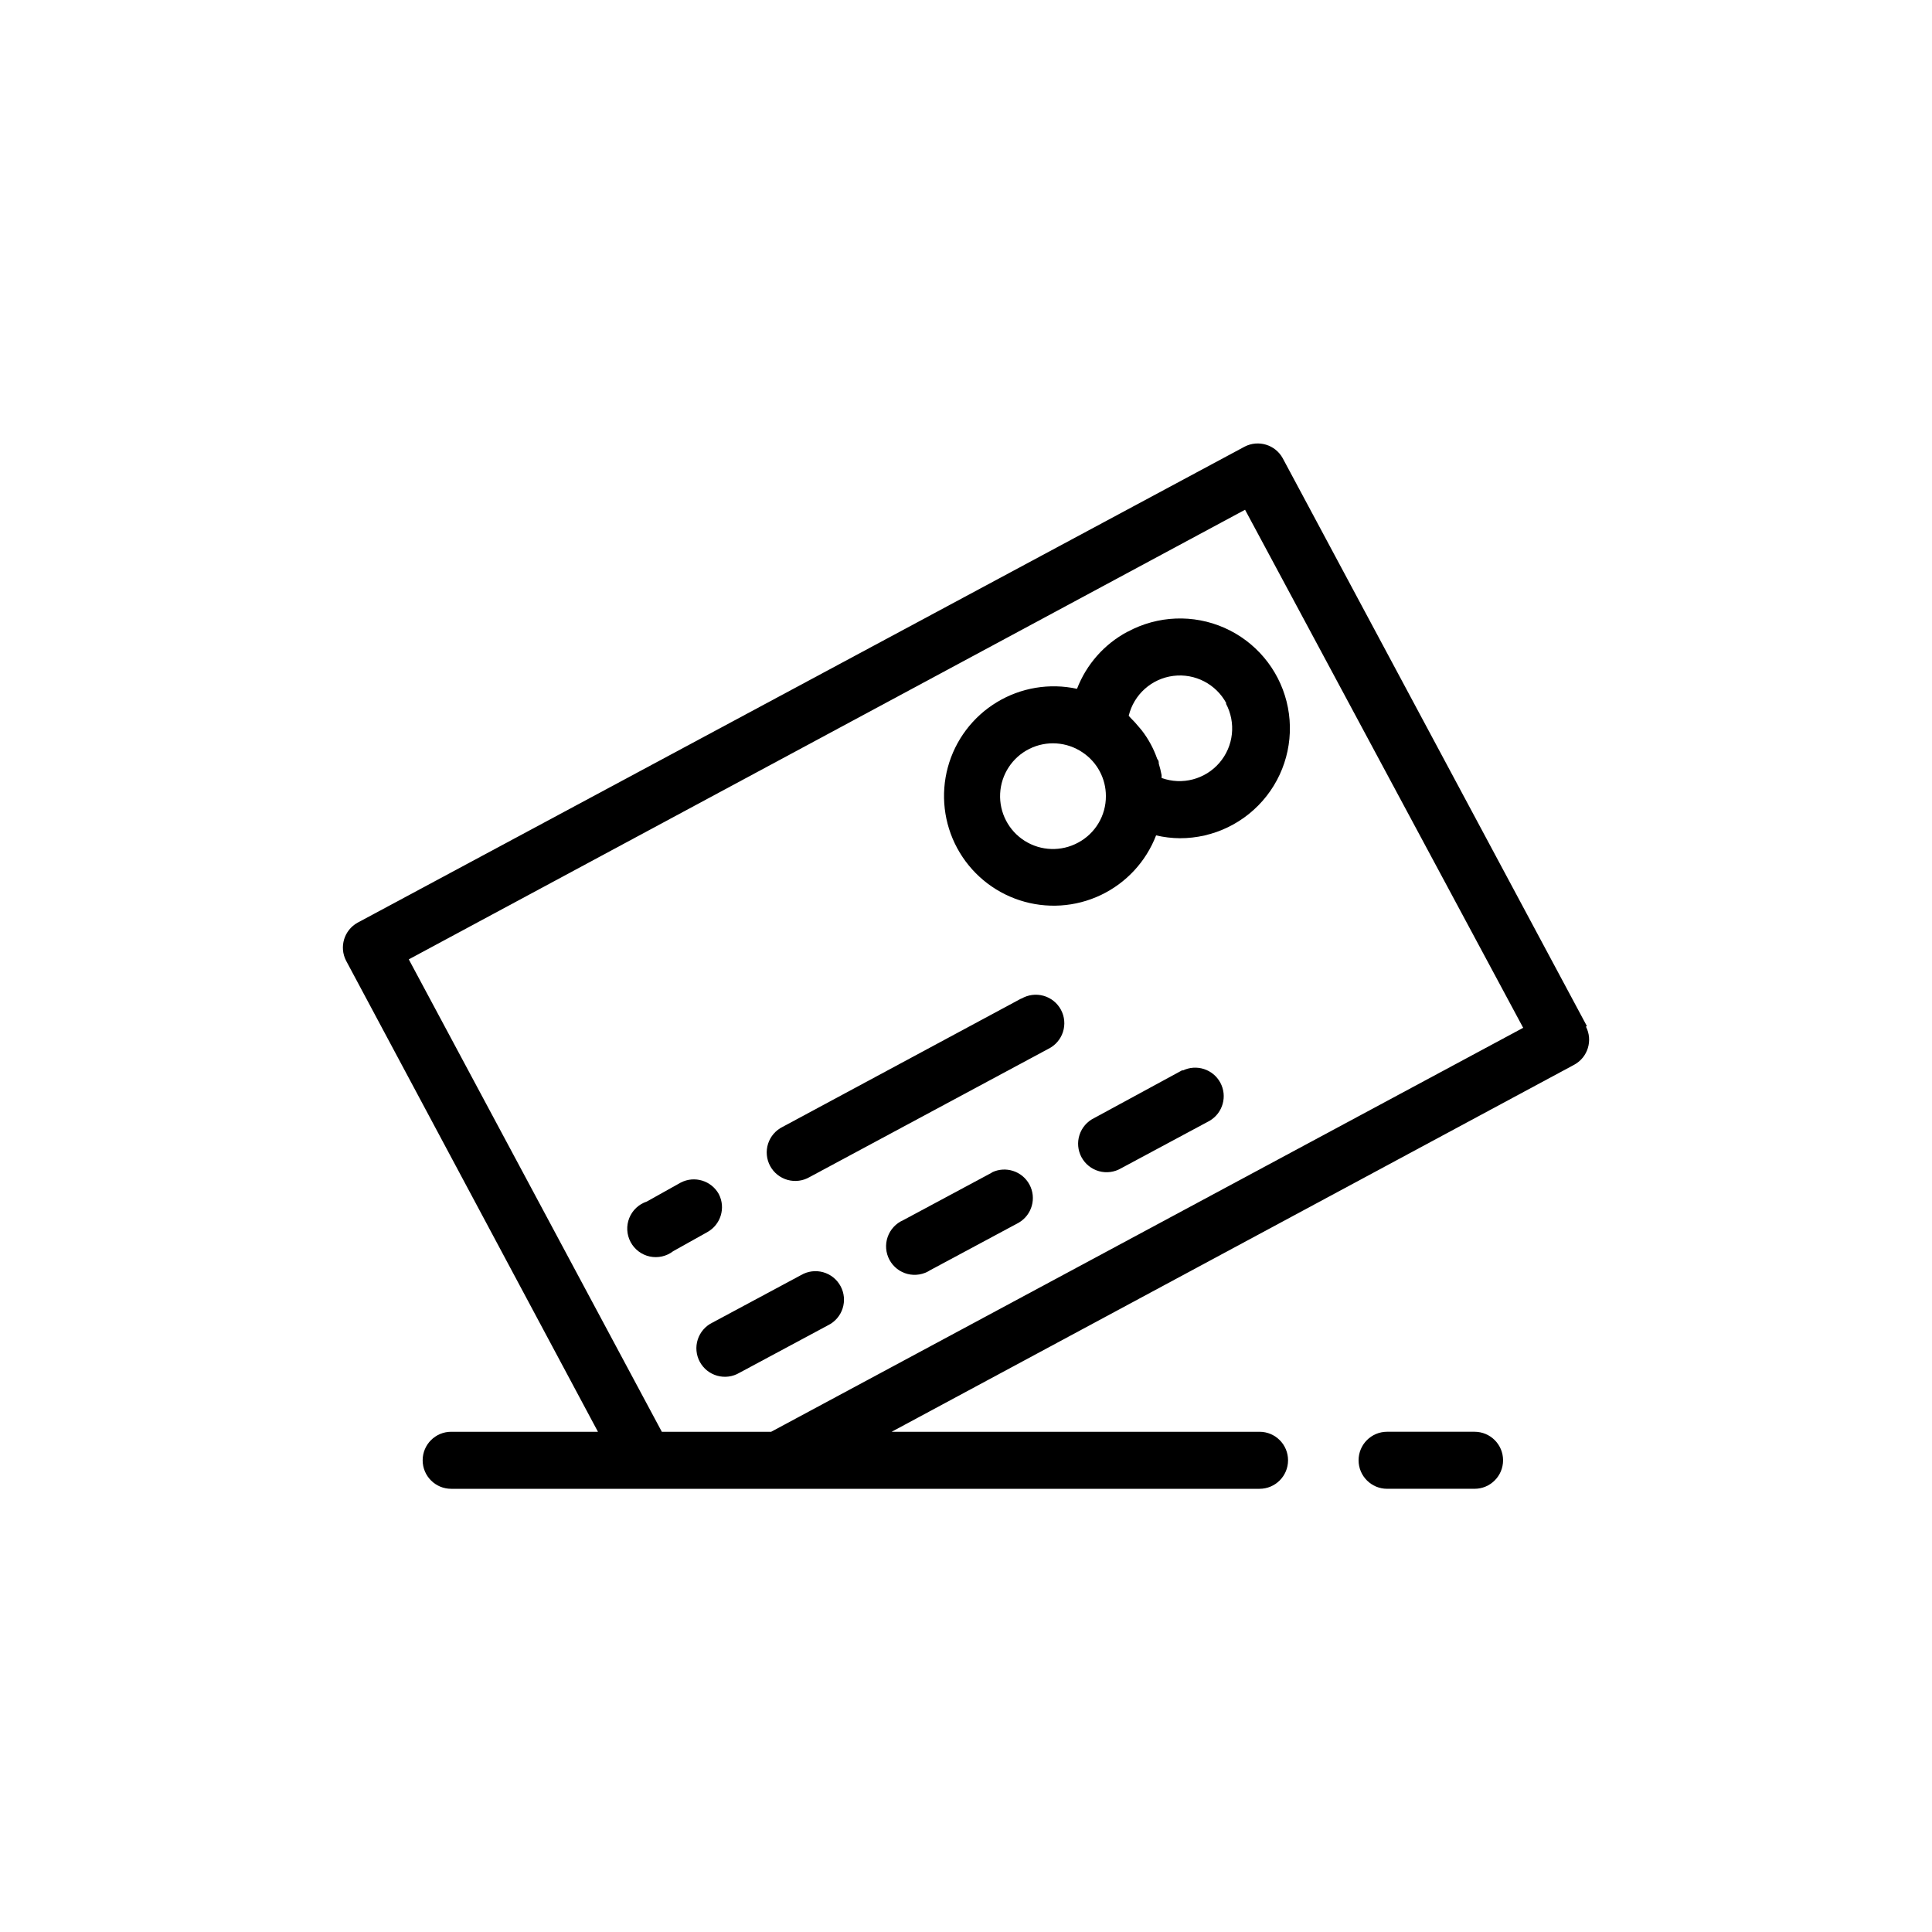 <?xml version="1.0" encoding="UTF-8"?>
<!-- The Best Svg Icon site in the world: iconSvg.co, Visit us! https://iconsvg.co -->
<svg fill="#000000" width="800px" height="800px" version="1.1" viewBox="144 144 512 512" xmlns="http://www.w3.org/2000/svg">
 <g>
  <path d="m564.54 415.92-80.609-150.49c-1.973-3.582-6.441-4.941-10.078-3.07l-235.07 126.15c-3.586 1.973-4.945 6.438-3.074 10.074l66.754 124.85h-38.895c-4.172 0-7.559 3.383-7.559 7.555 0 4.176 3.387 7.559 7.559 7.559h214.22c4.176 0 7.559-3.383 7.559-7.559 0-4.172-3.383-7.555-7.559-7.555h-97.484l180.92-97.289c3.582-1.973 4.941-6.438 3.07-10.074zm-216.18 107.52h-28.969l-67.059-125.2 221.62-119.15 73.707 137.29z"/>
  <path d="m442.77 311.43c-6.121 3.273-10.859 8.637-13.352 15.113-7.285-1.582-14.895-0.309-21.266 3.562-6.371 3.867-11.012 10.035-12.965 17.23-1.949 7.191-1.066 14.859 2.473 21.418 3.539 6.559 9.461 11.508 16.547 13.824 7.082 2.316 14.785 1.824 21.516-1.375 6.731-3.199 11.977-8.859 14.652-15.816 2.066 0.484 4.176 0.738 6.297 0.754 8.98 0.016 17.465-4.117 22.992-11.191 5.531-7.078 7.484-16.309 5.297-25.02-2.188-8.711-8.273-15.922-16.488-19.551-8.215-3.625-17.645-3.254-25.555 1zm-13.051 55.871c-4.449 2.418-9.859 2.242-14.145-0.457s-6.781-7.5-6.523-12.559c0.254-5.059 3.223-9.586 7.758-11.836 4.535-2.254 9.938-1.883 14.121 0.973 3.84 2.582 6.144 6.906 6.144 11.535 0.031 5.16-2.801 9.914-7.356 12.344zm39.145-36.879h0.004c2.746 5.094 2.066 11.355-1.715 15.738-3.781 4.383-9.871 5.981-15.316 4.012v-0.754c-0.195-1.039-0.445-2.066-0.754-3.074 0-0.402 0-0.805-0.402-1.211-0.945-2.723-2.32-5.273-4.082-7.555l-0.805-0.957h-0.004c-0.676-0.832-1.398-1.621-2.164-2.371l-0.504-0.555c1.355-5.637 6.062-9.852 11.816-10.578 5.754-0.727 11.359 2.18 14.078 7.305z"/>
  <path d="m356.27 481.92-23.477 12.594h-0.004c-1.848 0.902-3.246 2.519-3.879 4.477-0.629 1.957-0.434 4.086 0.539 5.894 0.973 1.812 2.644 3.148 4.625 3.699 1.98 0.555 4.098 0.277 5.871-0.77l23.477-12.594c1.848-0.902 3.25-2.519 3.879-4.473 0.629-1.957 0.438-4.09-0.539-5.898-0.973-1.812-2.641-3.148-4.621-3.699-1.98-0.555-4.102-0.273-5.871 0.77z"/>
  <path d="m334.5 460.46c-1.973-3.582-6.441-4.945-10.078-3.074l-9.02 5.039h0.004c-2.117 0.699-3.812 2.297-4.641 4.363s-0.699 4.394 0.348 6.359c1.047 1.969 2.906 3.371 5.082 3.84 2.18 0.465 4.453-0.051 6.211-1.414l9.02-5.039c3.582-1.973 4.945-6.438 3.074-10.074z"/>
  <path d="m414.66 408.61-63.23 34.008c-1.848 0.902-3.246 2.516-3.879 4.473-0.629 1.957-0.434 4.086 0.539 5.898s2.644 3.144 4.625 3.699c1.98 0.551 4.102 0.273 5.871-0.77l63.227-33.957c1.848-0.902 3.25-2.519 3.879-4.473 0.633-1.957 0.438-4.09-0.535-5.898-0.977-1.812-2.644-3.148-4.625-3.699-1.98-0.555-4.102-0.273-5.871 0.77z"/>
  <path d="m406.85 454.76-23.477 12.594-0.004 0.004c-1.941 0.84-3.441 2.457-4.133 4.461-0.695 2-0.516 4.199 0.488 6.062 1.008 1.863 2.75 3.219 4.801 3.738 2.055 0.516 4.231 0.148 6-1.012l23.477-12.594v-0.004c3.496-2.059 4.738-6.516 2.816-10.086-1.922-3.574-6.324-4.992-9.969-3.215z"/>
  <path d="m457.43 427.56-23.477 12.746c-1.848 0.898-3.25 2.516-3.879 4.473-0.633 1.957-0.438 4.086 0.535 5.898 0.977 1.809 2.644 3.144 4.625 3.699 1.98 0.551 4.102 0.273 5.871-0.77l23.477-12.594v-0.004c3.496-2.062 4.738-6.516 2.816-10.09-1.922-3.57-6.324-4.988-9.969-3.211z"/>
  <path d="m534.77 523.43h-23.176 0.004c-4.176 0-7.559 3.383-7.559 7.555 0 4.176 3.383 7.559 7.559 7.559h23.176-0.004c4.176 0 7.559-3.383 7.559-7.559 0-4.172-3.383-7.555-7.559-7.555z"/>
 </g>
</svg>
